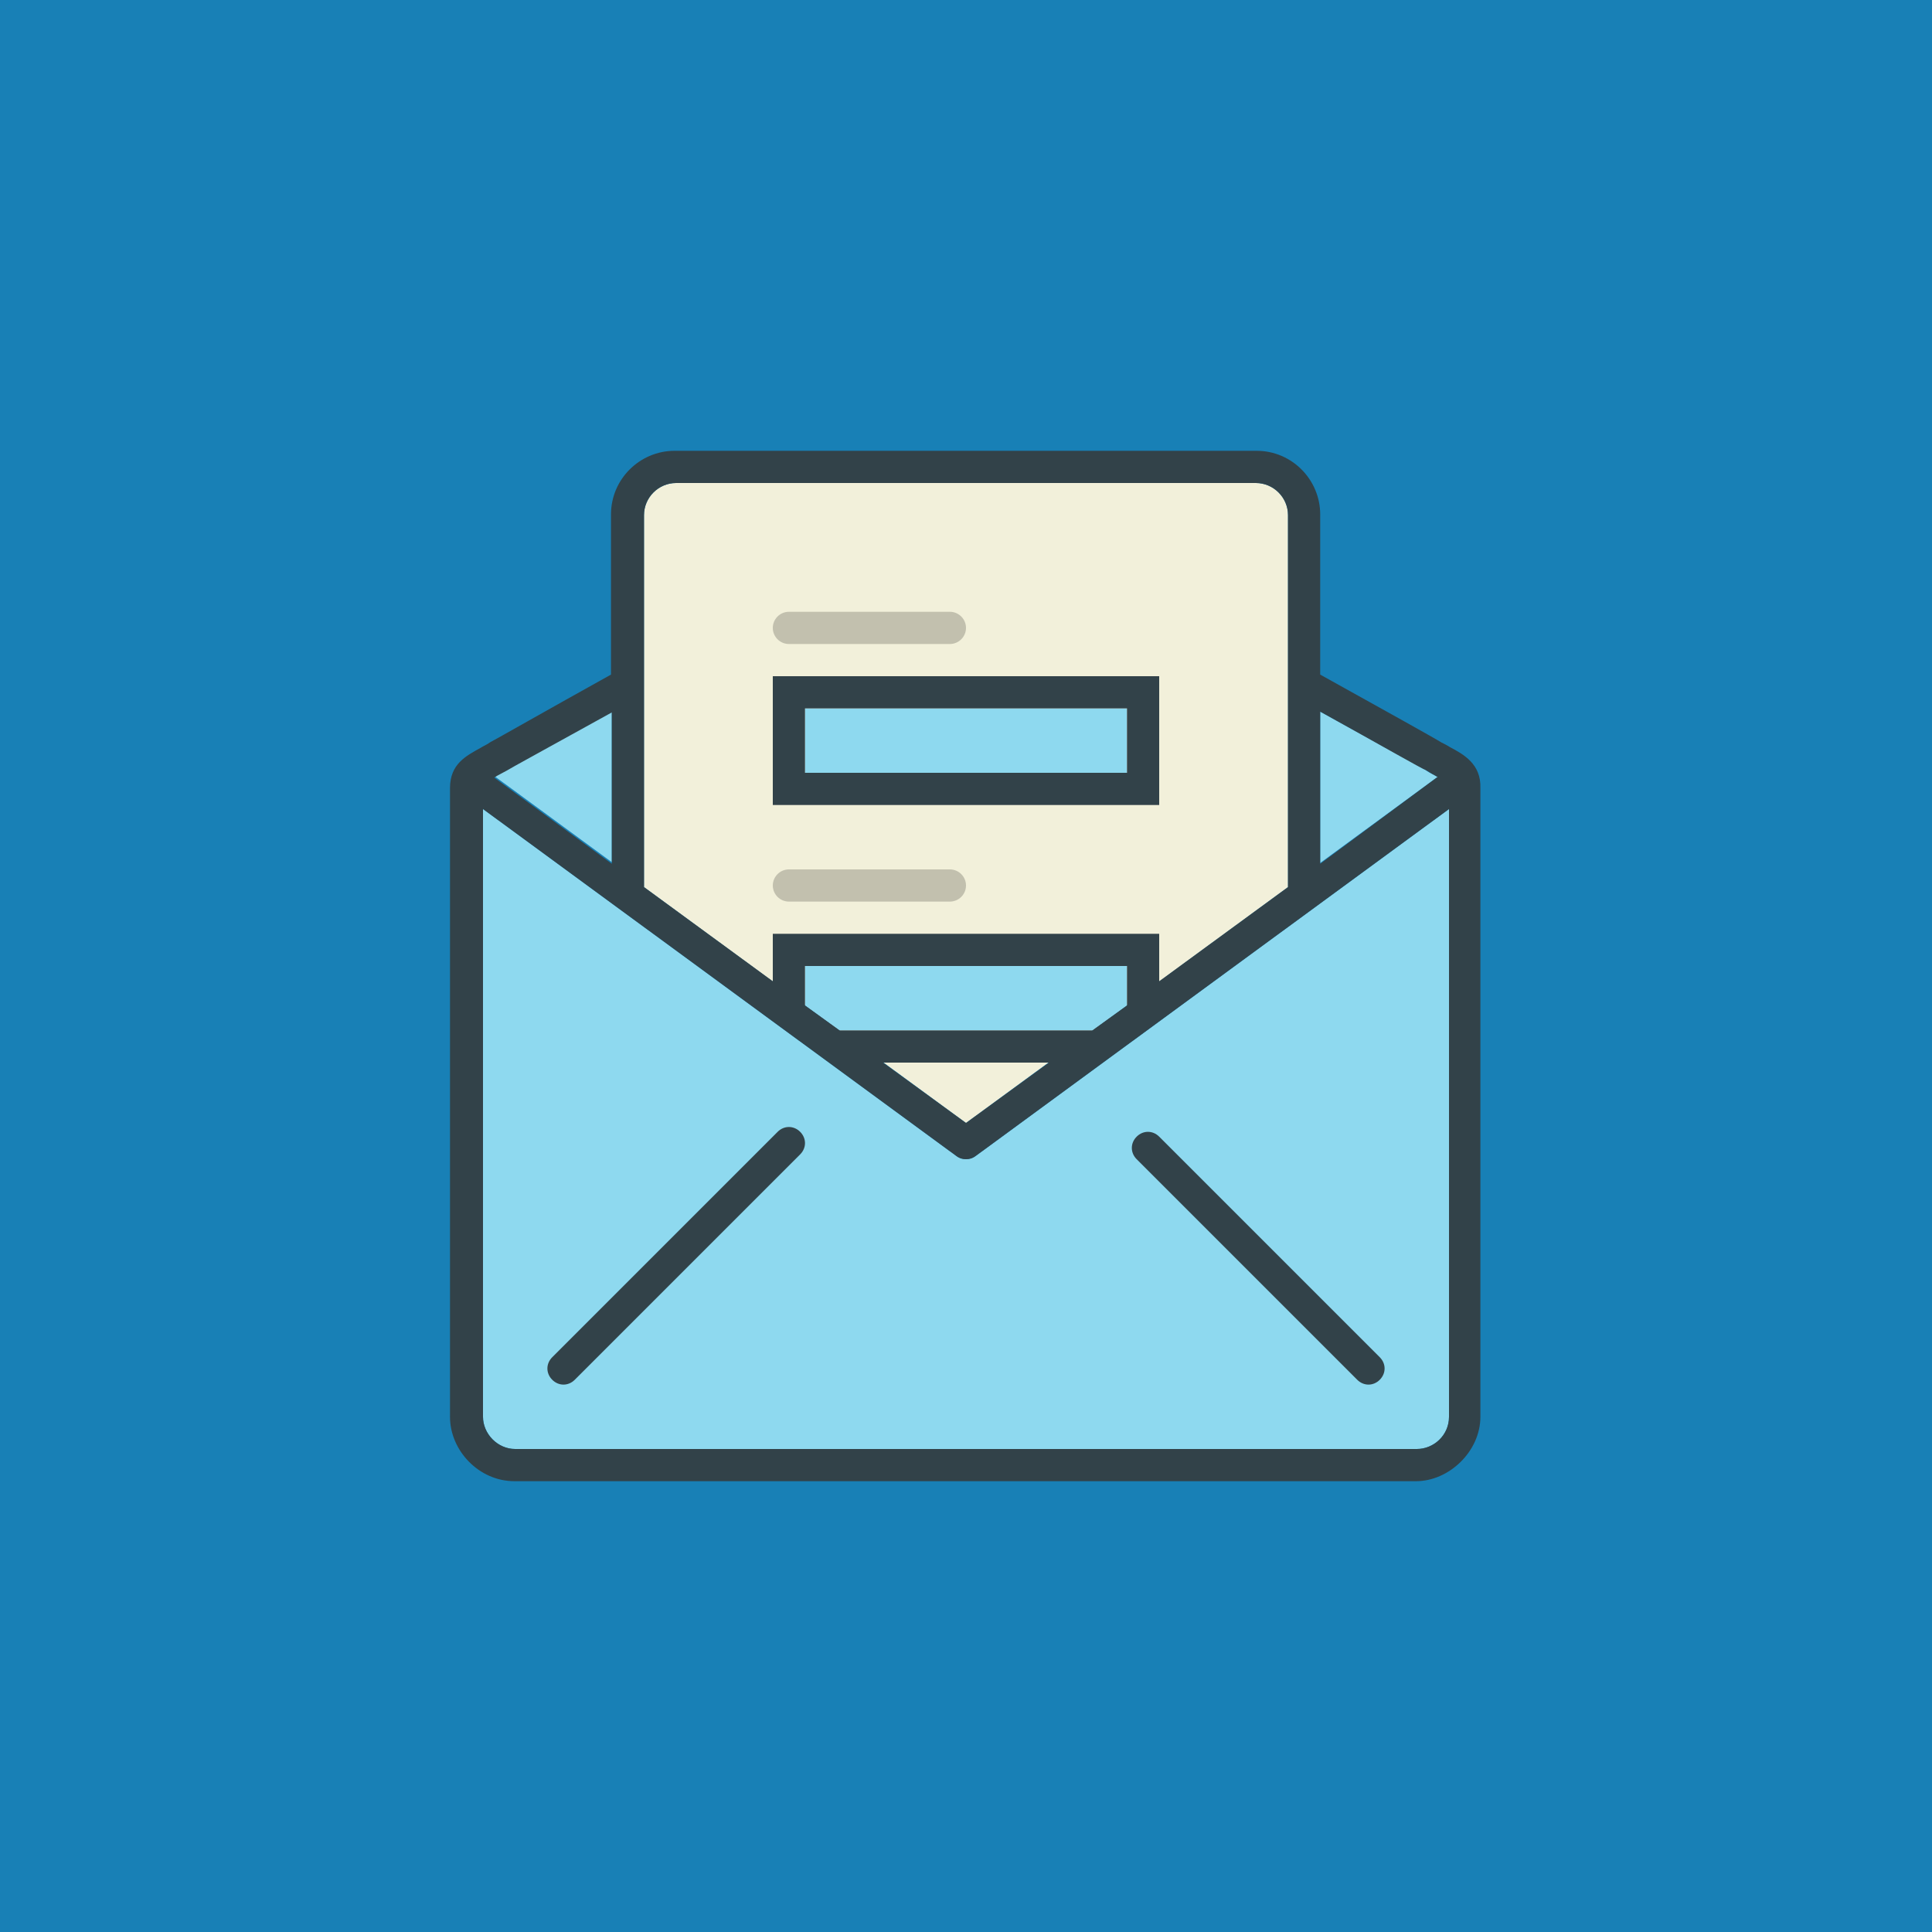 <?xml version="1.0" encoding="utf-8"?>
<!-- Generator: Adobe Illustrator 19.1.0, SVG Export Plug-In . SVG Version: 6.00 Build 0)  -->
<svg version="1.1" id="Layer_1" xmlns="http://www.w3.org/2000/svg" xmlns:xlink="http://www.w3.org/1999/xlink" x="0px" y="0px"
	 viewBox="55 277 240 240" style="enable-background:new 55 277 240 240;" xml:space="preserve">
<style type="text/css">
	.st0{fill:#1880B6;}
	.st1{fill:#F2F0DA;}
	.st2{fill:#8ED9EF;}
	.st3{fill:#324249;}
	.st4{opacity:0.2;}
</style>
<rect id="Call_to_Action" x="55" y="277" class="st0" width="240" height="240"/>
<g>
	<path class="st1" d="M139,337h72c2.2,0,4,1.8,4,4v46.2l-40,29.3l-40-29.3V341C135,338.8,136.8,337,139,337z"/>
	<g>
		<path class="st2" d="M233.2,373.3c-0.4-0.2-0.8-0.4-1.2-0.7c-0.1-0.1-5.6-3.1-13-7.2v18.8l14.6-10.7
			C233.5,373.5,233.4,373.4,233.2,373.3z"/>
		<path class="st2" d="M131,365.4c-7.4,4.1-12.9,7.1-13,7.2c-0.5,0.3-0.9,0.5-1.3,0.7c-0.1,0.1-0.2,0.1-0.3,0.1l14.6,10.7V365.4z"/>
		<path class="st2" d="M176.2,420.6c-0.4,0.3-0.8,0.4-1.2,0.4s-0.8-0.1-1.2-0.4L115,377.5V453c0,2.1,1.8,4,4,4h112c2.1,0,4-1.7,4-4
			v-75.5L176.2,420.6z"/>
		<rect x="155" y="365" class="st2" width="40" height="8"/>
		<polygon class="st2" points="190.7,405 195,401.9 195,397 155,397 155,401.9 159.3,405 		"/>
	</g>
	<g>
		<path class="st3" d="M151.6,417.6l-28,28c-0.8,0.8-0.8,2,0,2.8c0.4,0.4,0.9,0.6,1.4,0.6s1-0.2,1.4-0.6l28-28c0.8-0.8,0.8-2,0-2.8
			S152.4,416.8,151.6,417.6z"/>
		<path class="st3" d="M223.6,448.4c0.4,0.4,0.9,0.6,1.4,0.6s1-0.2,1.4-0.6c0.8-0.8,0.8-2,0-2.8L199,418.2c-0.8-0.8-2-0.8-2.8,0
			s-0.8,2,0,2.8L223.6,448.4z"/>
		<path class="st3" d="M235.1,369.8c-0.3-0.2-0.7-0.4-1.1-0.6c-0.6-0.4-6.9-3.9-15-8.4v-19.9c0-4.3-3.5-7.9-7.9-7.9h-72.3
			c-4.3,0-7.9,3.5-7.9,7.9v19.9c-8.1,4.5-14.4,8.1-15,8.4c-0.4,0.3-0.9,0.5-1.2,0.7c-1.8,1-3.8,2-3.8,5V453c0,4.2,3.6,8,8,8h112
			c4.1,0,8-3.7,8-8v-78.1C239,371.9,236.8,370.7,235.1,369.8z M219,365.4c7.4,4.1,12.8,7.2,13,7.2c0.4,0.2,0.8,0.5,1.2,0.7
			c0.2,0.1,0.3,0.2,0.4,0.2L219,384.3V365.4z M135,341c0-2.2,1.8-4,4-4h72c2.2,0,4,1.8,4,4v46.2l-16,11.7V393h-48v5.9l-16-11.7V341z
			 M190.7,405h-31.4l-4.3-3.1V397h40v4.9L190.7,405z M185.3,409l-10.3,7.5l-10.3-7.5H185.3z M116.7,373.4c0.4-0.2,0.9-0.5,1.3-0.7
			c0.1-0.1,5.6-3.1,13-7.2v18.8l-14.6-10.7C116.5,373.5,116.6,373.5,116.7,373.4z M235,453c0,2.3-1.9,4-4,4H119c-2.2,0-4-1.9-4-4
			v-75.5l58.8,43.1c0.4,0.3,0.8,0.4,1.2,0.4s0.8-0.1,1.2-0.4l58.8-43.1V453z"/>
		<path class="st3" d="M199,361h-48v16h48V361z M195,373h-40v-8h40V373z"/>
	</g>
	<g class="st4">
		<path d="M153,357h20c1.1,0,2-0.9,2-2s-0.9-2-2-2h-20c-1.1,0-2,0.9-2,2S151.9,357,153,357z"/>
		<path d="M173,385h-20c-1.1,0-2,0.9-2,2s0.9,2,2,2h20c1.1,0,2-0.9,2-2S174.1,385,173,385z"/>
	</g>
</g>
</svg>
